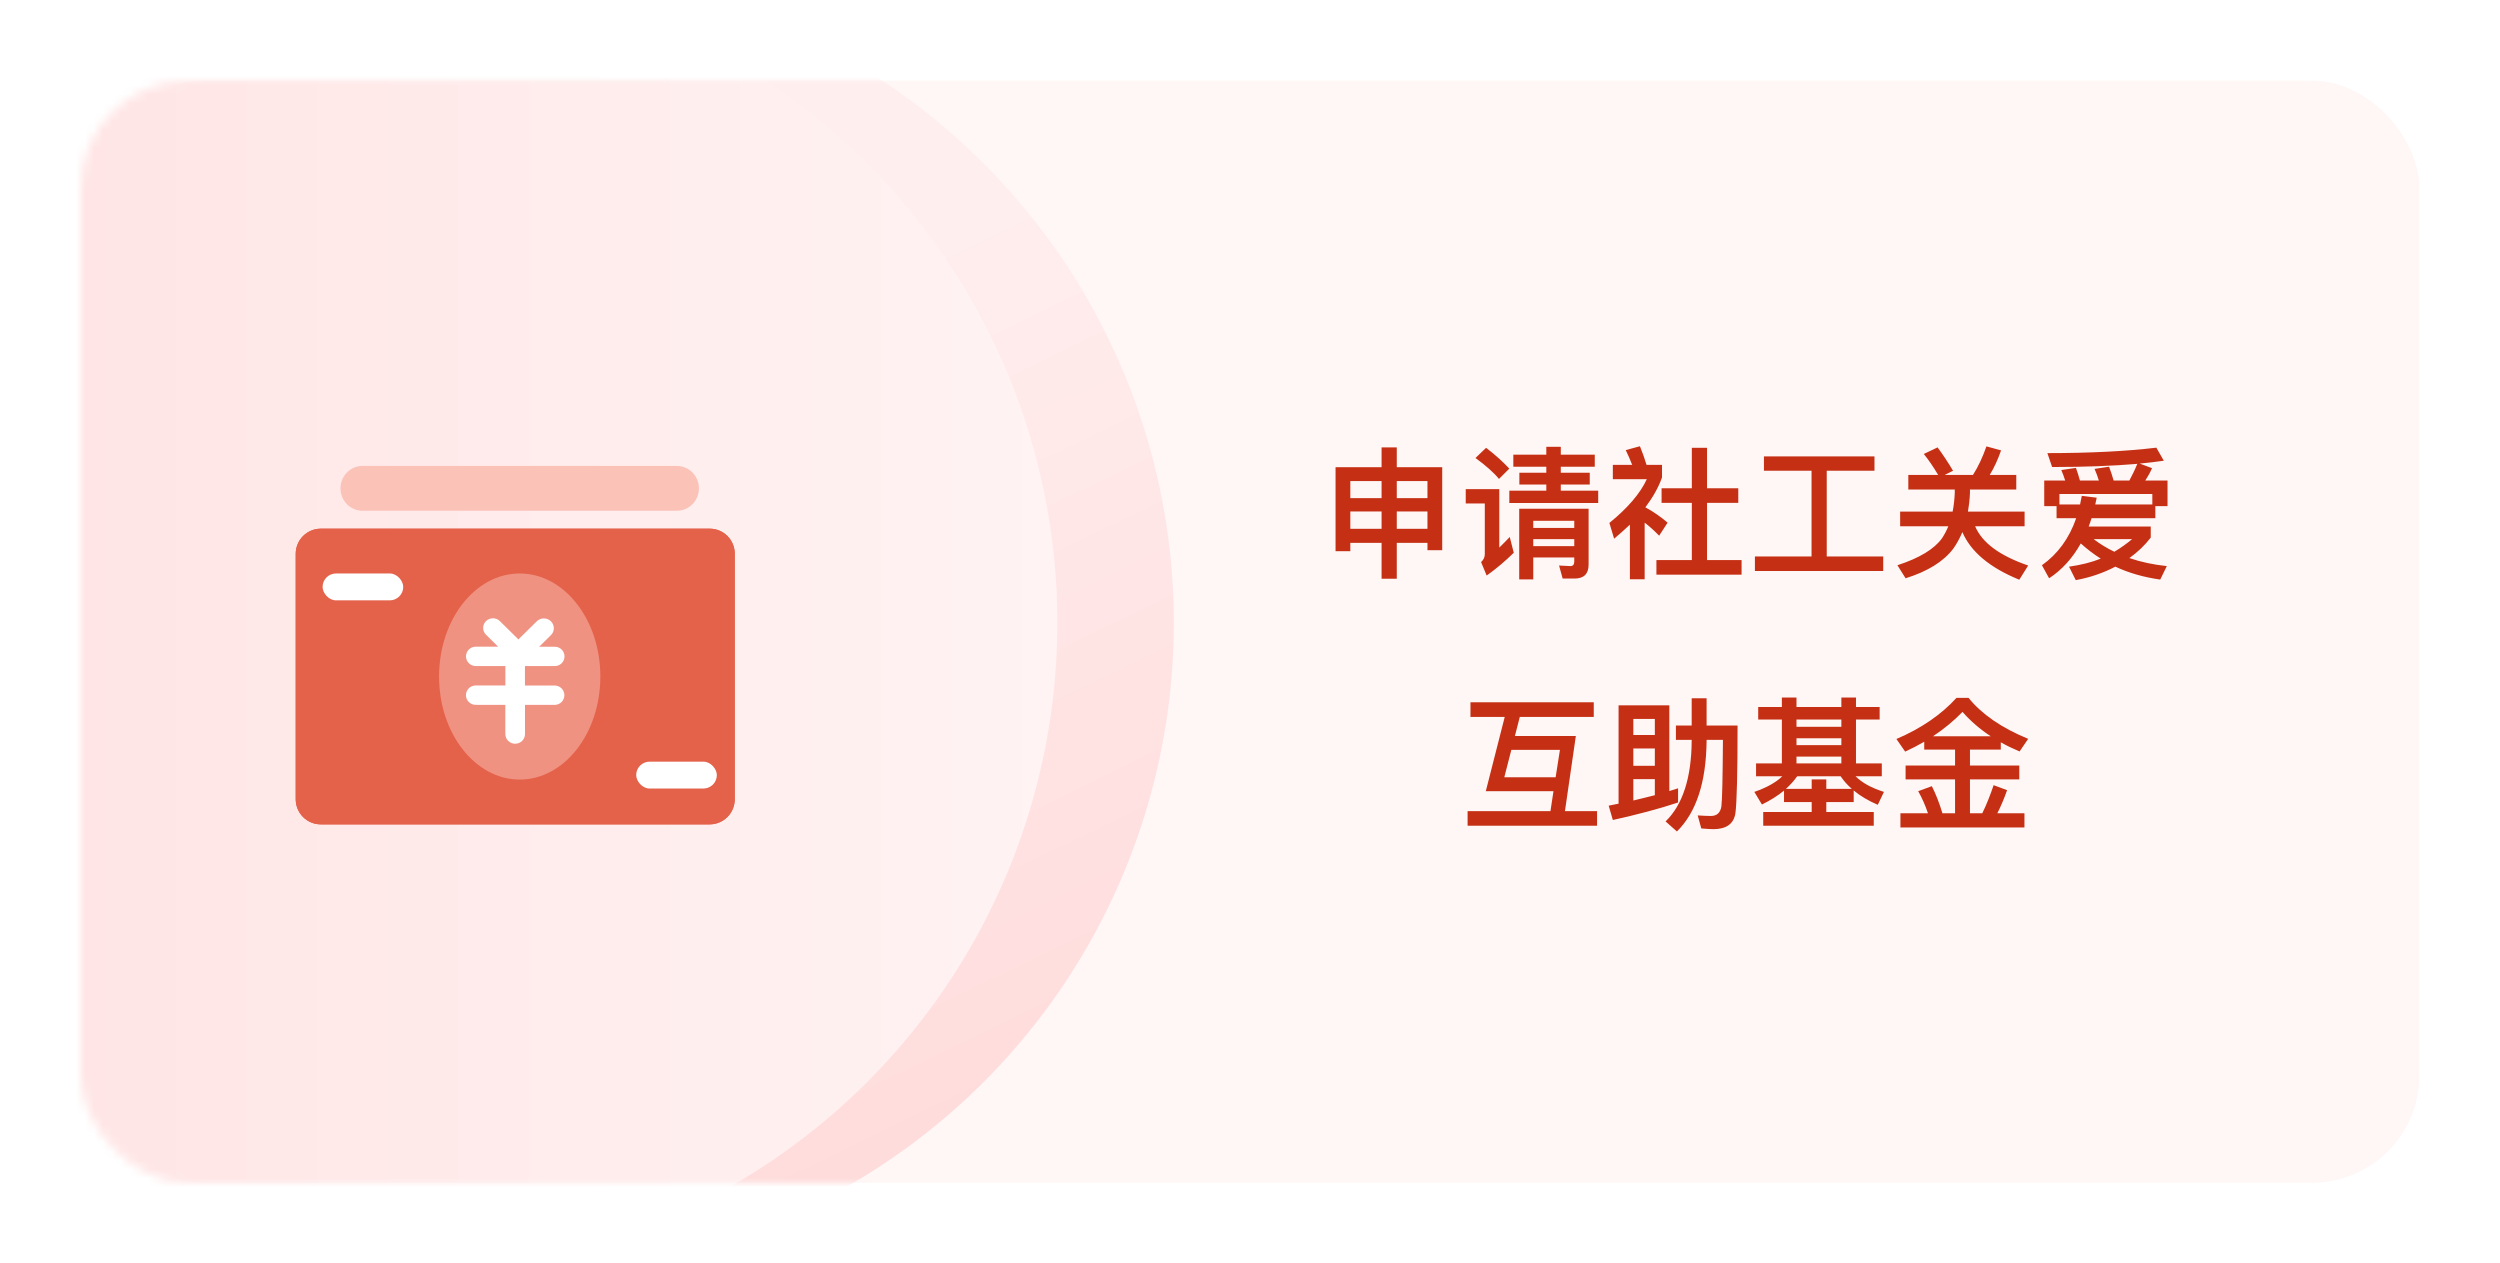 <svg width="279" height="141" viewBox="0 0 279 141" fill="none" xmlns="http://www.w3.org/2000/svg">
<g filter="url(#filter0_d_11_336)">
<rect x="11" y="9" width="259" height="123" rx="12" fill="#FFF6F6"/>
</g>
<mask id="mask0_11_336" style="mask-type:alpha" maskUnits="userSpaceOnUse" x="9" y="9" width="259" height="123">
<rect x="9" y="9" width="259" height="123" rx="12" fill="#E7EDFF"/>
</mask>
<g mask="url(#mask0_11_336)">
<circle cx="58.5" cy="69.5" r="72.5" fill="url(#paint0_linear_11_336)"/>
<circle cx="45.5" cy="69.5" r="72.5" fill="url(#paint1_linear_11_336)"/>
<path d="M154.184 49.928H155.88V52.136H160.952V61.4H159.304V60.584H155.88V64.584H154.184V60.584H150.696V61.512H149.048V52.136H154.184V49.928ZM150.696 59.016H154.184V57.08H150.696V59.016ZM155.88 59.016H159.304V57.08H155.88V59.016ZM150.696 55.592H154.184V53.688H150.696V55.592ZM155.88 55.592H159.304V53.688H155.88V55.592ZM172.568 49.864H174.184V50.744H177.976V52.088H174.184V52.76H177.416V54.072H174.184V54.76H178.36V56.136H168.44V54.76H172.568V54.072H169.56V52.76H172.568V52.088H168.888V50.744H172.568V49.864ZM171.112 60.168V60.952H175.688V60.168H171.112ZM175.688 58.92V58.12H171.112V58.92H175.688ZM171.112 62.216V64.664H169.544V56.776H177.288V63.016C177.288 64.04 176.76 64.568 175.72 64.568H174.392L173.992 63.112L175.256 63.176C175.544 63.176 175.688 63 175.688 62.664V62.216H171.112ZM165.848 49.976C166.856 50.744 167.72 51.528 168.44 52.296L167.288 53.448C166.68 52.712 165.8 51.944 164.664 51.112L165.848 49.976ZM163.576 54.584H167.32V61.112C167.704 60.744 168.088 60.344 168.488 59.928L168.936 61.688C167.976 62.632 166.968 63.48 165.912 64.232L165.288 62.728C165.56 62.488 165.704 62.184 165.704 61.832V56.184H163.576V54.584ZM188.808 49.976H190.504V54.488H193.992V56.12H190.504V62.504H194.36V64.136H184.856V62.504H188.808V56.12H185.432V54.488H188.808V49.976ZM181.896 58.552C181.352 59.064 180.76 59.592 180.136 60.12L179.608 58.36C181.656 56.696 183.048 55.064 183.784 53.48H179.992V51.88H182.152C181.928 51.304 181.688 50.76 181.432 50.232L183.016 49.8C183.32 50.536 183.56 51.24 183.752 51.88H185.48V53.288C185.08 54.408 184.456 55.512 183.624 56.616C184.504 57.096 185.336 57.672 186.104 58.328L185.16 59.784C184.616 59.224 184.088 58.744 183.544 58.328V64.648H181.896V58.552ZM202.168 52.536H196.856V50.936H209.192V52.536H203.864V62.104H210.168V63.72H195.848V62.104H202.168V52.536ZM216.232 49.928C216.824 50.728 217.4 51.592 217.96 52.536L217.032 53H220.184C220.76 52.104 221.256 51.032 221.688 49.816L223.32 50.264C222.968 51.272 222.552 52.184 222.056 53H225.016V54.632H219.848V55.016C219.816 55.752 219.736 56.456 219.624 57.096H225.944V58.728H220.424C221.192 60.568 223.176 62.024 226.344 63.112L225.352 64.696C222.056 63.352 219.944 61.576 219 59.384C218.712 60.056 218.376 60.68 217.992 61.224C216.904 62.664 215.128 63.768 212.664 64.536L211.752 63.08C214.216 62.28 215.864 61.272 216.728 60.072C217 59.656 217.24 59.208 217.432 58.728H212.056V57.096H217.912C218.04 56.456 218.12 55.752 218.152 55.016V54.632H212.968V53H216.296C215.784 52.136 215.256 51.352 214.696 50.664L216.232 49.928ZM241.896 53.624V56.488H240.536V57.832H233.416C233.32 58.152 233.208 58.472 233.096 58.76H240.024V59.992C239.368 60.856 238.568 61.608 237.64 62.28C238.936 62.728 240.328 63.016 241.816 63.176L241.08 64.68C239.256 64.424 237.576 63.944 236.072 63.24C234.696 63.96 233.224 64.456 231.656 64.744L230.904 63.24C232.232 63.048 233.416 62.76 234.44 62.344C233.64 61.832 232.904 61.272 232.216 60.648C231.288 62.296 230.12 63.592 228.68 64.536L227.88 63.08C229.64 61.832 230.92 60.088 231.704 57.832H229.512V56.488H228.136V53.624H230.472C230.344 53.208 230.2 52.824 230.04 52.456L231.672 52.216C231.832 52.632 231.976 53.112 232.12 53.624H234.232C234.088 53.16 233.928 52.728 233.752 52.328L235.368 52.088C235.544 52.536 235.72 53.048 235.88 53.624H237.64C237.96 53.032 238.264 52.408 238.52 51.768C235.864 51.992 232.696 52.12 229.016 52.12L228.488 50.568C233.256 50.568 237.32 50.36 240.648 49.96L241.48 51.416C240.648 51.544 239.752 51.64 238.792 51.736L240.168 52.248C239.944 52.76 239.688 53.208 239.416 53.624H241.896ZM229.832 56.296H232.136L232.328 55.336L233.992 55.544L233.832 56.296H240.2V55.128H229.832V56.296ZM233.656 60.168C234.36 60.712 235.128 61.176 235.96 61.576C236.712 61.128 237.368 60.648 237.944 60.168H233.656ZM164.104 78.376H177.864V80.008H169.608L169.064 82.136H175.864L174.648 90.52H178.232V92.152H163.784V90.52H173.032L173.368 88.296H165.816L167.928 80.008H164.104V78.376ZM173.608 86.744L174.088 83.688H168.664L167.88 86.744H173.608ZM186.296 78.712V88.28L187.272 87.976V89.56C185.16 90.264 182.728 90.904 179.992 91.512L179.528 89.912L180.632 89.688V78.712H186.296ZM182.28 89.336C183.112 89.144 183.912 88.936 184.68 88.744V86.952H182.28V89.336ZM182.28 85.464H184.68V83.528H182.28V85.464ZM182.28 82.024H184.68V80.232H182.28V82.024ZM188.792 77.928H190.456V80.968H193.912C193.912 86.248 193.832 89.512 193.672 90.76C193.48 91.944 192.664 92.536 191.192 92.536C190.936 92.536 190.488 92.504 189.864 92.456L189.464 91C190.024 91.032 190.504 91.064 190.92 91.064C191.592 91.064 191.992 90.712 192.104 90.008C192.2 89.288 192.248 86.808 192.28 82.568H190.456V82.696C190.408 87.304 189.304 90.664 187.144 92.792L185.88 91.672C187.784 89.816 188.76 86.824 188.792 82.696V82.568H187.032V80.968H188.792V77.928ZM196.216 78.904H198.856V77.848H200.488V78.904H205.496V77.848H207.128V78.904H209.768V80.296H207.128V85.192H210.008V86.632H207.08C207.816 87.368 208.872 87.944 210.248 88.376L209.56 89.816C208.488 89.352 207.592 88.824 206.872 88.216V89.512H203.816V90.616H209.112V92.152H196.776V90.616H202.184V89.512H199.096V88.232C198.392 88.808 197.576 89.32 196.632 89.784L195.784 88.376C197.16 87.896 198.2 87.32 198.904 86.632H195.976V85.192H198.856V80.296H196.216V78.904ZM199.304 88.04H202.184V86.984H203.816V88.04H206.664C206.152 87.592 205.736 87.112 205.416 86.632H200.568C200.216 87.128 199.8 87.592 199.304 88.04ZM200.488 85.192H205.496V84.44H200.488V85.192ZM200.488 83.16H205.496V82.392H200.488V83.16ZM200.488 81.112H205.496V80.296H200.488V81.112ZM214.744 82.776C214.056 83.176 213.352 83.544 212.616 83.88L211.64 82.472C214.408 81.288 216.648 79.752 218.344 77.88H219.688C221.16 79.704 223.384 81.24 226.344 82.456L225.384 83.864C224.632 83.544 223.928 83.208 223.288 82.84V83.656H219.848V85.432H225.352V86.984H219.848V90.76H221.224C221.704 89.768 222.12 88.728 222.488 87.624L223.992 88.184C223.656 89.144 223.288 89.992 222.904 90.76H225.928V92.344H212.088V90.76H215.16C214.872 89.896 214.504 89.064 214.072 88.296L215.592 87.736C216.024 88.584 216.424 89.592 216.776 90.76H218.184V86.984H212.664V85.432H218.184V83.656H214.744V82.776ZM222.168 82.168C220.952 81.368 219.896 80.456 219.016 79.448C218.024 80.472 216.92 81.368 215.72 82.168H222.168Z" fill="#C53014"/>
</g>
<path d="M79.205 59H35.8C34.259 59 33 60.258 33 61.813V89.187C33 90.747 34.254 92 35.8 92H79.2C80.741 92 82 90.742 82 89.187V61.813C82.005 60.253 80.751 59 79.205 59Z" fill="#E4614A"/>
<path d="M79.205 59H35.8C34.259 59 33 60.258 33 61.813V89.187C33 90.747 34.254 92 35.8 92H79.2C80.741 92 82 90.742 82 89.187V61.813C82.005 60.253 80.751 59 79.205 59ZM43.844 67.424H38.255C37.283 67.424 36.498 66.646 36.498 65.667C36.498 64.698 37.283 63.91 38.255 63.91H43.844C44.816 63.91 45.601 64.688 45.601 65.667C45.601 66.637 44.816 67.424 43.844 67.424ZM57.852 87.085C52.631 87.085 48.4 81.896 48.4 75.498C48.4 69.099 52.631 63.91 57.852 63.91C63.073 63.91 67.303 69.099 67.303 75.498C67.303 81.896 63.073 87.085 57.852 87.085ZM76.75 87.085H71.161C70.189 87.085 69.404 86.307 69.404 85.328C69.404 84.358 70.189 83.571 71.161 83.571H76.75C77.722 83.571 78.507 84.349 78.507 85.328C78.507 86.298 77.722 87.085 76.75 87.085Z" fill="#E4614A"/>
<ellipse cx="58" cy="75.5" rx="9" ry="11.5" fill="#EF9281"/>
<path d="M40.456 57H75.544C76.901 57 78 55.882 78 54.5C78 53.123 76.901 52 75.544 52H40.456C39.099 52 38 53.118 38 54.5C38 55.877 39.099 57 40.456 57Z" fill="#FBC2B8"/>
<path d="M61.907 74.336C62.514 74.336 63 73.852 63 73.255C63 72.653 62.509 72.174 61.907 72.174H60.174L61.487 70.88C61.918 70.456 61.918 69.769 61.482 69.335C61.051 68.91 60.344 68.91 59.913 69.33L57.918 71.295C57.893 71.32 57.873 71.344 57.848 71.369C57.818 71.325 57.783 71.285 57.743 71.246L55.779 69.31C55.358 68.896 54.666 68.896 54.24 69.315C53.809 69.74 53.814 70.411 54.235 70.831L55.593 72.169H53.097C52.491 72.169 52.005 72.653 52.005 73.25C52.005 73.852 52.496 74.331 53.097 74.331H56.4V76.498H53.097C52.491 76.498 52 76.982 52 77.579C52 78.182 52.491 78.661 53.093 78.661H56.395V79.278V81.909C56.395 82.516 56.886 83 57.492 83C58.104 83 58.59 82.516 58.59 81.919V78.666H61.892C62.499 78.666 62.985 78.182 62.985 77.584C62.985 76.982 62.494 76.503 61.892 76.503H59.768H58.585V74.336H61.907Z" fill="white"/>
<rect x="36" y="64" width="9" height="3" rx="1.5" fill="white"/>
<rect x="71" y="85" width="9" height="3" rx="1.5" fill="white"/>
<defs>
<filter id="filter0_d_11_336" x="2.4" y="0.4" width="276.2" height="140.2" filterUnits="userSpaceOnUse" color-interpolation-filters="sRGB">
<feFlood flood-opacity="0" result="BackgroundImageFix"/>
<feColorMatrix in="SourceAlpha" type="matrix" values="0 0 0 0 0 0 0 0 0 0 0 0 0 0 0 0 0 0 127 0" result="hardAlpha"/>
<feMorphology radius="5" operator="erode" in="SourceAlpha" result="effect1_dropShadow_11_336"/>
<feOffset/>
<feGaussianBlur stdDeviation="6.8"/>
<feComposite in2="hardAlpha" operator="out"/>
<feColorMatrix type="matrix" values="0 0 0 0 0.416 0 0 0 0 0.416 0 0 0 0 0.416 0 0 0 0.25 0"/>
<feBlend mode="normal" in2="BackgroundImageFix" result="effect1_dropShadow_11_336"/>
<feBlend mode="normal" in="SourceGraphic" in2="effect1_dropShadow_11_336" result="shape"/>
</filter>
<linearGradient id="paint0_linear_11_336" x1="118" y1="119.5" x2="79" y2="39" gradientUnits="userSpaceOnUse">
<stop stop-color="#FFDCDC"/>
<stop offset="1" stop-color="#FFEEEE"/>
</linearGradient>
<linearGradient id="paint1_linear_11_336" x1="118" y1="69.5" x2="-2.91035e-06" y2="69.5" gradientUnits="userSpaceOnUse">
<stop stop-color="#FFF3F3"/>
<stop offset="1" stop-color="#FFE4E4"/>
</linearGradient>
</defs>
</svg>
